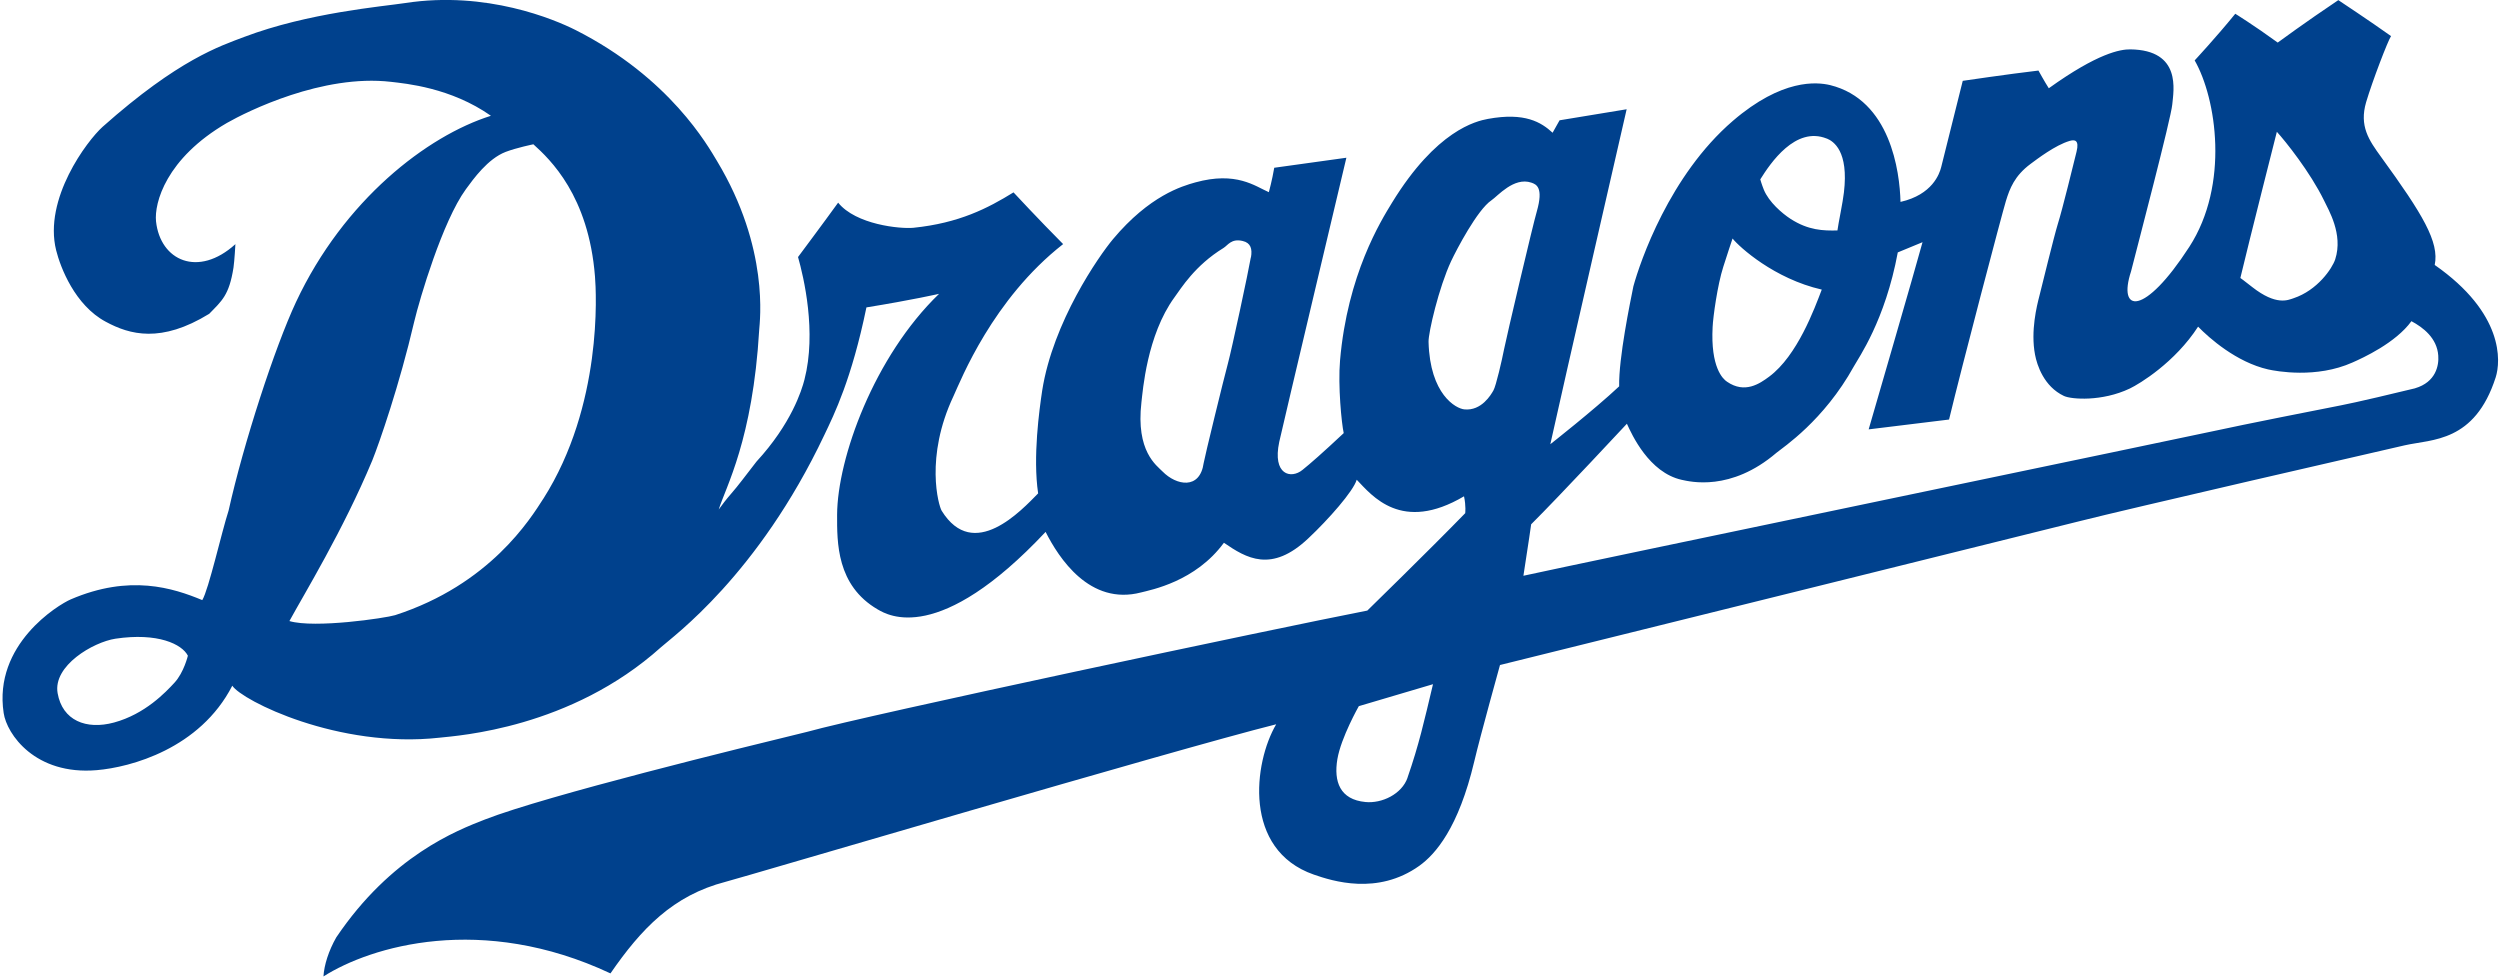 <?xml version="1.0" encoding="UTF-8"?><svg id="_レイヤー_1" xmlns="http://www.w3.org/2000/svg" width="394" height="154" viewBox="0 0 394 154"><defs><style>.cls-1{fill:none;}.cls-2{fill:#00418d;}</style></defs><rect class="cls-1" x="-179.16" y="-775.65" width="750" height="1291.77"/><rect class="cls-1" x="-179.16" y="-775.65" width="750" height="1291.77"/><path class="cls-2" d="M383.71,41.77c.75-3.63-1.89-8-8.44-17.02-1.96-2.69-3.46-4.89-2.37-8.64.98-3.31,3.44-9.72,3.93-10.42-3.28-2.34-8.31-5.67-8.31-5.67-5.21,3.49-9.55,6.69-9.55,6.69-3.77-2.74-6.69-4.54-6.69-4.54-2.97,3.66-6.4,7.35-6.4,7.35,3.43,6,5.5,19.57-.84,29.38-7.16,11.07-11.32,10.38-9.19,3.88,1.04-4.09,6.32-24.18,6.5-26.32.19-2.13,1.53-8.58-6.62-8.68-1.56-.01-5.09.57-12.84,6.13-.62-.96-1.63-2.79-1.63-2.79-4.77.56-11.93,1.62-11.93,1.62-.96,3.74-3.12,12.59-3.4,13.61-.26,1.02-1.37,4.33-6.41,5.47-.12-4.78-1.58-16.06-11.1-18.41-2.08-.49-7.55-1.04-15.32,5.64-9.99,8.59-14.62,22.21-15.68,26.08-.5,2.49-2.33,11.31-2.24,15.76-3.98,3.73-10.85,9.12-10.85,9.12,1.86-8.49,12.03-52.79,12.03-52.79l-10.57,1.74-1.1,1.96c-1.79-1.65-4.36-3.25-10.19-2.18-1.88.35-8.12,1.79-15.12,13.21-1.75,2.86-7.02,11.31-8.19,24.87-.34,3.99.24,9.9.58,11.44-3.35,3.14-5.3,4.84-6.5,5.8-1.8,1.47-4.77.8-3.66-4.42.47-2.19,10.58-44.78,10.58-44.78l-11.37,1.58c-.32,1.92-.85,3.85-.85,3.85-2.19-.96-5.13-3.32-11.59-1.54-2.1.59-7.21,2.07-12.97,8.94-2.21,2.64-9.46,13.03-11.16,23.86-.45,3.01-1.49,10.46-.64,16.21-2.6,2.64-10.17,10.86-15.2,2.74-.49-.8-2.68-8.44,1.86-18.07,1.18-2.56,6.17-15.27,17.28-23.96-3.84-3.86-7.82-8.15-7.82-8.15-4.06,2.51-8.58,4.84-15.77,5.58-2.1.2-9.07-.49-11.87-3.96-2.03,2.82-6.32,8.57-6.32,8.57.9,3.17,2.95,11.84,1.01,19.33-.43,1.68-2.07,6.95-7.56,12.91-1.64,2.11-2.96,3.89-3.9,4.95-.93,1.07-1.54,1.89-2.05,2.6,1.1-3.53,5.36-10.97,6.38-28.31.08-1.33,1.66-12.83-6.66-26.63-1.39-2.3-7.38-13.09-22.29-20.63-3.3-1.66-14.04-6.22-26.83-4.25-3.61.55-15.28,1.52-25.38,5.34-3.78,1.44-10.34,3.52-22.31,14.16-2.45,2.2-9.35,11.36-7.33,19.47.67,2.69,2.95,8.66,7.82,11.26,3.79,2.05,8.71,3.41,16.3-1.25,1.97-2.03,3.14-2.89,3.83-7.29.16-1.1.3-3.69.3-3.69-5.86,5.32-11.84,2.61-12.51-3.59-.29-2.88,1.54-9.91,11.17-15.51,3.19-1.82,15.07-7.73,25.86-6.48,2.29.27,9.42.9,15.75,5.35-10.04,3.16-23.17,13.25-30.72,29.36-3.35,7.17-8.25,22.21-10.62,32.85-1.11,3.43-3.15,12.49-4.15,14.12-4.6-1.91-11.44-4.11-20.74-.11-2,.87-12.21,7.1-10.56,17.91.48,3.29,4.93,9.83,14.67,9,5.32-.45,16.26-3.37,21.36-13.31,1.51,2.34,16.75,9.97,32.68,8.19,2.88-.32,20.64-1.45,34.89-14.26,1.87-1.68,15.27-11.33,25.75-33.47,1.54-3.23,4.29-8.77,6.62-20.08,7.28-1.18,11.45-2.14,11.45-2.14-10.23,9.87-16.02,25.88-16.07,34.8-.01,4.35-.11,11.15,6.4,14.94,1.64.95,9.65,5.68,26.46-12.22,2.07,4.09,6.94,11.66,15.05,9.54,1.55-.4,8.58-1.71,13.05-7.83,3.52,2.42,7.48,4.83,13.32-.71,3.15-2.96,7.08-7.41,7.61-9.22,2.41,2.5,7.05,8.43,16.91,2.61.33,1.53.19,2.66.19,2.66-5.82,5.98-15.43,15.35-15.43,15.35-14.29,2.78-78.67,16.43-88.28,19.11-10.3,2.51-40.99,10.01-50.77,13.81-4.46,1.74-14.76,5.72-23.44,18.58-1.2,2.1-1.92,4.37-2.02,6.16,7.47-4.75,24.93-10,45.23-.48,4.86-7.04,9.85-12.29,18.16-14.44,2.67-.68,70.78-20.82,86.76-24.82-3.55,6.03-5.28,19.78,5.93,23.69,2.91,1.01,10.04,3.31,16.62-1.38,2.55-1.83,6.18-5.97,8.66-16.43.95-4.04,4.06-15.22,4.06-15.22,8.76-2.18,86.56-21.45,91.39-22.68,7.24-1.84,46.95-10.98,51.22-11.95,4.28-.97,11.01-.44,14.31-10.7.82-2.56,1.29-10.12-9.61-17.72ZM27.51,107.58c-1.41,1.53-4.65,4.96-9.54,6.29-4.39,1.19-8.14-.32-8.89-4.63-.75-4.33,5.59-8.03,9.11-8.58,6.7-1,10.5.87,11.42,2.68,0,0-.62,2.63-2.11,4.25ZM85.63,78.59c-2.03,3.17-8.41,13.52-23.36,18.36-1.49.46-12.67,2.11-16.66.93,2.27-4.17,8.49-14.34,13.06-25.31,1.1-2.73,4.29-11.91,6.61-21.87.86-3.62,4.47-15.82,8.13-20.86,1.2-1.64,3.46-4.81,6.28-5.9,1.73-.66,4.37-1.2,4.37-1.2,2.62,2.37,8.71,8.08,9.71,20.84.21,2.55,1.2,20.31-8.14,35.02ZM197.13,40.57c-.37,2.19-3,14.48-3.62,16.75-.62,2.27-3.69,14.85-3.81,15.65-.6,4.27-4.32,3.54-6.48,1.34-.93-.96-4.23-3.16-3.33-10.91.21-1.74.85-10.56,5.2-16.53,1.07-1.46,3.22-5.02,7.72-7.78.71-.43,1.23-1.54,3.04-1.11,1.26.3,1.54,1.22,1.3,2.59ZM221.83,122.57c-.91,2.59-4.05,4.08-6.62,3.83-4.05-.38-5.03-3.23-4.44-6.76.58-3.42,3.38-8.35,3.38-8.35l11.69-3.46c-1.4,5.89-2.22,9.56-4.02,14.74ZM358.83,20.77c1.34,1.47,5.24,6.32,7.45,10.85.65,1.4,3.04,5.26,1.75,9.25-.46,1.41-2.78,4.88-6.59,6.14-.85.28-2.7,1.2-6.49-1.77-1.22-.97-1.87-1.43-1.87-1.43,1.37-5.77,5.75-23.03,5.75-23.03ZM287.9,21.83c1.06.43,3.48,1.98,2.7,8.51-.16,1.5-.88,4.86-1.02,5.98-2.23.05-4.57-.01-7.38-1.82-1.33-.86-3.42-2.65-4.22-4.6-.32-.78-.56-1.63-.56-1.63,1.6-2.56,5.54-8.42,10.48-6.43ZM269.91,51.53c.07-1.56.76-6.63,1.68-9.48.49-1.58,1.46-4.46,1.46-4.46,1.1,1.37,6.58,6.34,14.06,8.05-1.14,2.98-3.84,10.41-8.29,13.72-1.48,1.1-3.83,2.73-6.64.8-.66-.43-2.61-2.27-2.27-8.64ZM235.37,61.52c-.39.7-1.89,3.26-4.58,3-1.33-.12-5.43-2.34-5.65-10.64-.04-1.44,1.62-8.58,3.56-12.73.82-1.74,4.12-8.09,6.36-9.59.99-.67,3.53-3.7,6.27-2.78.8.27,1.95.75.88,4.51-.62,2.09-4.84,20.06-5.17,21.76-.33,1.7-1.27,5.78-1.67,6.47ZM380.64,61.19c-2.12.53-9.73,2.33-11.7,2.69-1.98.37-16.78,3.32-19.13,3.86-2.35.54-102.48,21.38-109.72,23,.78-4.96,1.22-8.11,1.22-8.11,4.59-4.57,15.09-15.85,15.09-15.85.78,1.72,3.5,7.7,8.63,8.84,1.3.28,7.72,1.91,14.94-4.26,1.04-.86,7.45-5.04,12.2-13.62.72-1.33,4.92-7.18,6.92-17.96,1.73-.71,3.9-1.61,3.9-1.61-.88,3.33-8.49,29.5-8.49,29.5l12.67-1.55c1.96-8.17,8.35-32.46,8.96-34.44.61-1.98,1.36-3.97,3.89-5.85,1.03-.76,3.88-2.95,6.15-3.62.78-.23,1.56-.18,1.09,1.71-.38,1.55-2.26,9.22-2.94,11.35-.65,2.12-2.5,9.76-2.91,11.36-.41,1.58-1.4,5.53-.69,9.26.31,1.66,1.4,5.02,4.55,6.51,1.15.55,6,.92,10.39-1.17,1.55-.74,7.13-4.13,10.76-9.75,1.75,1.8,6.04,5.6,11.03,6.74,1.29.29,7.61,1.46,13.3-1.09,1.63-.72,6.79-3.07,9.29-6.51,1.84.98,4.04,2.66,4.23,5.42.12,1.54-.36,4.18-3.65,5.15Z"/><path class="cls-2" d="M530.24,475.52H-138.55V-735.04h668.8V475.52ZM-108.34,466.5H500.03c11.71,0,21.19-9.49,21.19-21.19V-704.83c0-11.71-9.49-21.19-21.19-21.19H-108.34c-11.71,0-21.19,9.49-21.19,21.19V445.31c0,11.71,9.49,21.19,21.19,21.19Z"/><rect id="_x3C_スライス_x3E_" class="cls-1" width="394" height="154"/></svg>